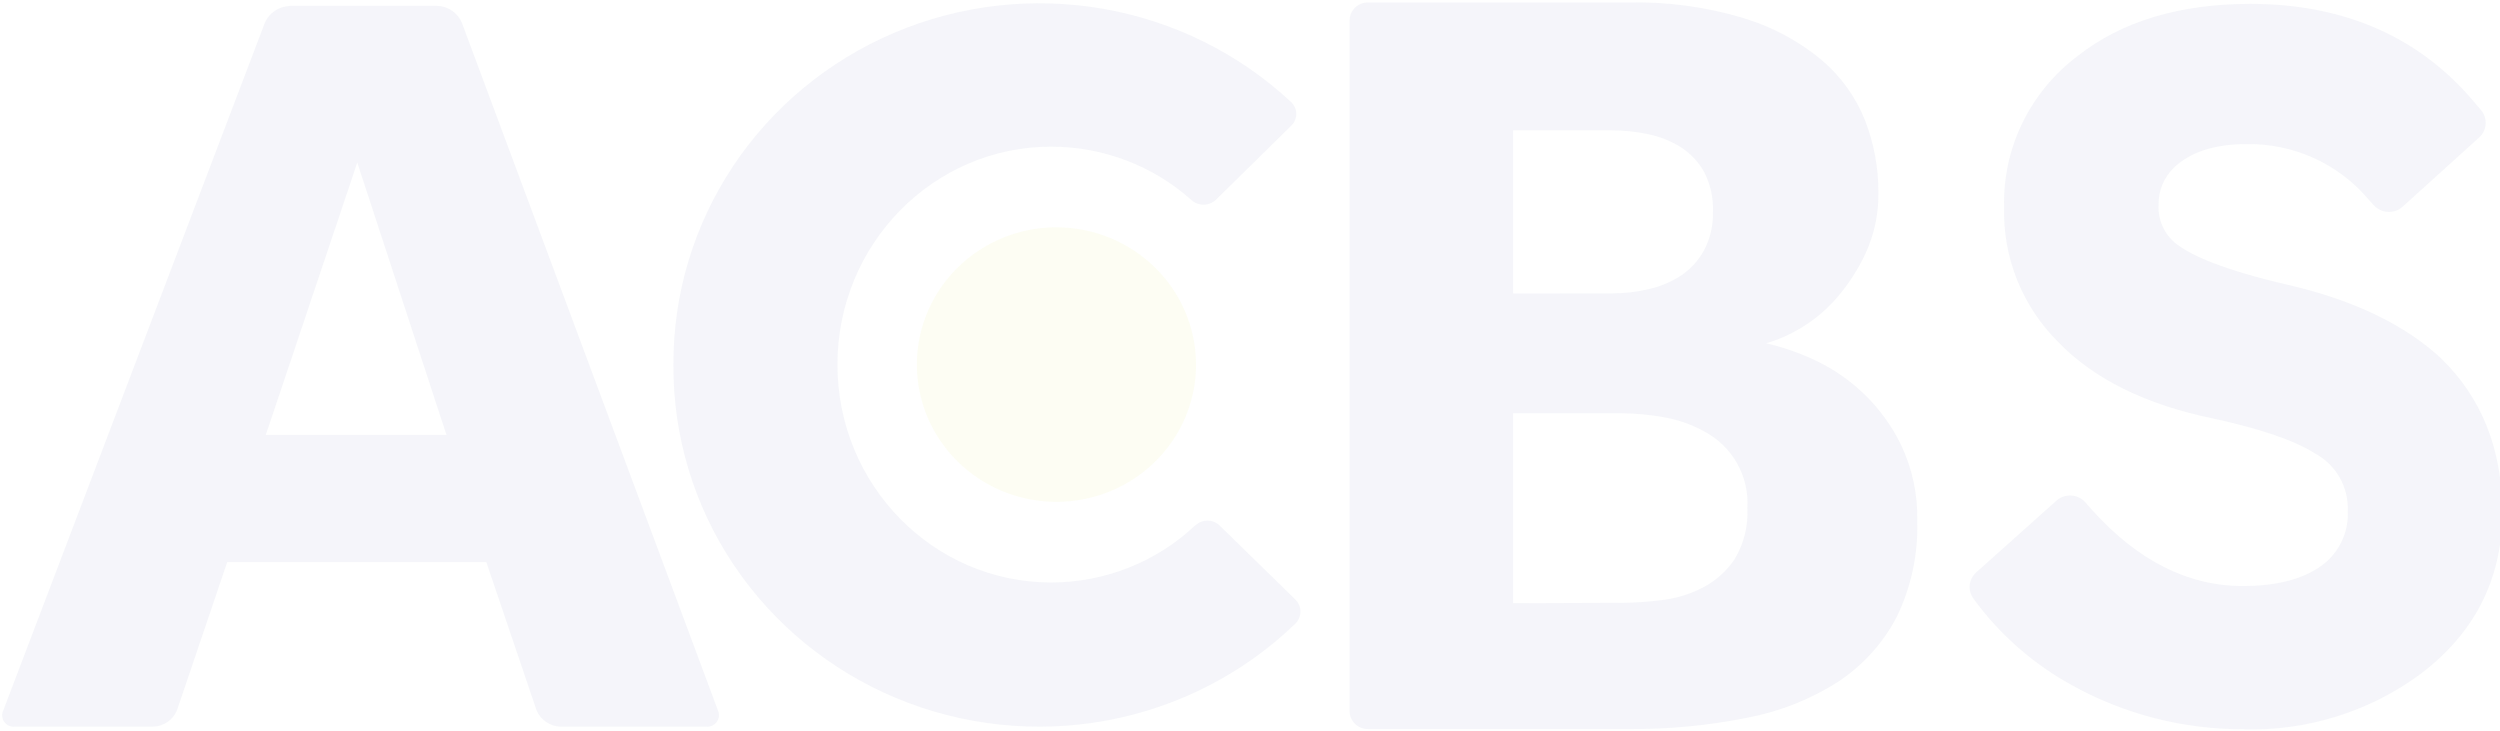 <svg width="602" height="176" viewBox="0 0 602 176" fill="none" xmlns="http://www.w3.org/2000/svg" opacity="0.05">
<path d="M69.688 1.41H105.335C106.59 1.465 107.803 1.866 108.836 2.567C109.869 3.268 110.681 4.24 111.179 5.373L172.862 171.02C173.077 171.469 173.165 171.966 173.119 172.46C173.073 172.954 172.894 173.427 172.601 173.831C172.308 174.234 171.91 174.554 171.45 174.756C170.989 174.959 170.482 175.037 169.981 174.983H134.938C133.695 174.934 132.493 174.534 131.474 173.831C130.456 173.128 129.665 172.153 129.195 171.02L117.104 135.35H54.715L42.625 171.02C42.159 172.167 41.36 173.155 40.328 173.859C39.297 174.564 38.077 174.955 36.821 174.983H3.652C3.15 175.043 2.641 174.967 2.179 174.765C1.717 174.563 1.32 174.242 1.028 173.836C0.737 173.429 0.563 172.953 0.525 172.457C0.486 171.962 0.585 171.465 0.811 171.02L63.804 5.413C64.31 4.278 65.13 3.305 66.17 2.605C67.21 1.904 68.428 1.504 69.688 1.45V1.41ZM107.512 104.734L86.031 39.141L64.005 104.734H107.512Z" fill="#26358C"/>
<path d="M329.438 0.596H391.907C401.418 0.367 410.904 1.652 419.998 4.401C426.847 6.493 433.199 9.917 438.678 14.468C443.307 18.411 446.89 23.403 449.116 29.013C451.236 34.495 452.322 40.31 452.32 46.174C452.427 51.279 451.373 56.343 449.237 60.997C447.379 64.996 444.95 68.712 442.023 72.035C439.493 74.888 436.513 77.324 433.197 79.248C430.728 80.709 428.081 81.854 425.318 82.657C429.132 83.55 432.845 84.818 436.401 86.442C445.79 90.673 453.366 98.017 457.802 107.19C460.505 112.899 461.829 119.145 461.671 125.441C461.917 133.419 460.225 141.34 456.734 148.547C453.495 154.773 448.713 160.095 442.829 164.023C436.169 168.321 428.723 171.303 420.905 172.802C411.359 174.729 401.631 175.652 391.887 175.557H329.418C328.256 175.567 327.137 175.125 326.307 174.326C325.476 173.528 325 172.438 324.984 171.296V4.837C325.006 3.695 325.486 2.607 326.321 1.812C327.155 1.018 328.276 0.58 329.438 0.596ZM388.139 70.648C391.159 70.647 394.169 70.294 397.106 69.597C399.874 68.974 402.503 67.86 404.864 66.308C407.15 64.746 409.028 62.675 410.345 60.264C411.846 57.387 412.581 54.182 412.481 50.95C412.595 47.634 411.861 44.343 410.345 41.379C408.985 38.981 407.056 36.942 404.723 35.434C402.306 33.926 399.629 32.865 396.824 32.303C393.969 31.699 391.058 31.394 388.139 31.391H364.36V70.668L388.139 70.648ZM390.557 145.158C393.771 145.133 396.981 144.915 400.169 144.504C403.627 144.093 406.98 143.065 410.063 141.472C413.14 139.868 415.759 137.531 417.68 134.675C419.933 130.953 421.006 126.654 420.764 122.329C421.002 118.594 420.147 114.87 418.301 111.597C416.454 108.324 413.694 105.639 410.345 103.86C407.26 102.178 403.908 101.019 400.431 100.432C397.171 99.858 393.868 99.553 390.557 99.52H364.36V145.257L390.557 145.158Z" fill="#26358C"/>
<path d="M254.334 54.734C247.689 54.746 241.196 56.695 235.677 60.334C230.157 63.973 225.858 69.139 223.324 75.18C220.789 81.221 220.132 87.865 221.435 94.273C222.739 100.681 225.945 106.565 230.648 111.182C235.352 115.799 241.341 118.941 247.859 120.212C254.378 121.482 261.133 120.824 267.271 118.321C273.41 115.817 278.656 111.58 282.346 106.146C286.037 100.712 288.007 94.323 288.007 87.788C287.991 79.016 284.436 70.609 278.123 64.412C271.81 58.215 263.254 54.734 254.334 54.734Z" fill="#CFDB00"/>
<path d="M287.806 126.511C278.485 135.315 266.069 140.242 253.145 140.264C224.712 140.264 201.659 116.781 201.659 87.79C201.659 58.798 224.712 35.315 253.145 35.315C265.622 35.322 277.649 39.901 286.879 48.156C287.676 48.883 288.723 49.287 289.811 49.287C290.898 49.287 291.945 48.883 292.743 48.156L310.879 30.322C311.278 29.951 311.597 29.504 311.814 29.008C312.032 28.512 312.144 27.978 312.144 27.438C312.144 26.898 312.032 26.364 311.814 25.868C311.597 25.372 311.278 24.925 310.879 24.555C298.356 12.879 282.622 5.077 265.631 2.117C248.639 -0.843 231.137 1.17 215.298 7.904C199.459 14.639 185.979 25.8 176.533 40.002C167.087 54.203 162.09 70.82 162.162 87.79C162.042 104.901 167.079 121.665 176.639 135.963C186.199 150.262 199.852 161.455 215.875 168.129C231.898 174.803 249.573 176.659 266.668 173.464C283.763 170.268 299.512 162.163 311.927 150.172C312.315 149.791 312.623 149.339 312.833 148.84C313.043 148.342 313.151 147.808 313.151 147.269C313.151 146.73 313.043 146.196 312.833 145.697C312.623 145.199 312.315 144.747 311.927 144.366L293.67 126.531C292.893 125.779 291.847 125.358 290.758 125.358C289.668 125.358 288.623 125.779 287.846 126.531" fill="#26358C"/>
<path d="M540.462 175.597C525.782 175.695 511.336 171.976 498.588 164.817C490.016 160.053 482.516 153.629 476.543 145.931L475.253 144.207C474.528 143.264 474.188 142.088 474.3 140.911C474.412 139.734 474.968 138.641 475.857 137.846L495.183 120.566C496.077 119.755 497.251 119.309 498.467 119.318H498.729C499.373 119.353 500.004 119.513 500.585 119.788C501.166 120.064 501.686 120.449 502.115 120.923L503.727 122.746C514.669 134.953 526.86 141.116 539.999 141.116C548.966 141.116 555.818 139.134 560.312 135.171C562.023 133.613 563.361 131.701 564.228 129.573C565.096 127.445 565.472 125.154 565.329 122.865C565.43 120.099 564.752 117.36 563.368 114.951C561.985 112.541 559.95 110.555 557.49 109.211C552.513 106.041 544.291 103.266 533.087 100.809C516.785 97.5 504.15 91.257 495.505 82.261C491.256 77.994 487.923 72.93 485.704 67.371C483.485 61.812 482.425 55.87 482.588 49.9C482.405 42.885 483.915 35.927 486.994 29.596C490.073 23.265 494.633 17.741 500.301 13.477C510.84 5.155 524.845 0.934 541.873 0.934C564.584 0.934 582.8 8.979 595.999 24.832L597.471 26.556C598.249 27.503 598.633 28.706 598.543 29.92C598.453 31.134 597.897 32.27 596.987 33.096L578.569 49.762C577.673 50.573 576.501 51.025 575.284 51.03H575.022C574.379 50.998 573.749 50.842 573.168 50.57C572.587 50.298 572.067 49.915 571.637 49.444L570.004 47.641C566.433 43.503 561.972 40.196 556.944 37.958C551.915 35.72 546.445 34.608 540.926 34.701C533.188 34.701 527.304 36.683 523.475 40.388C522.281 41.545 521.338 42.929 520.704 44.455C520.07 45.981 519.758 47.618 519.787 49.266C519.669 51.219 520.069 53.168 520.949 54.923C521.829 56.678 523.158 58.177 524.805 59.273C527.928 61.493 535.022 64.921 551.002 68.607C566.982 72.293 579.213 78.337 587.717 86.204C597.571 95.696 602.549 108.201 602.549 123.4C602.549 139.768 595.576 153.125 581.853 163.033C569.826 171.566 555.289 175.992 540.462 175.636" fill="#26358C"/>
</svg>
